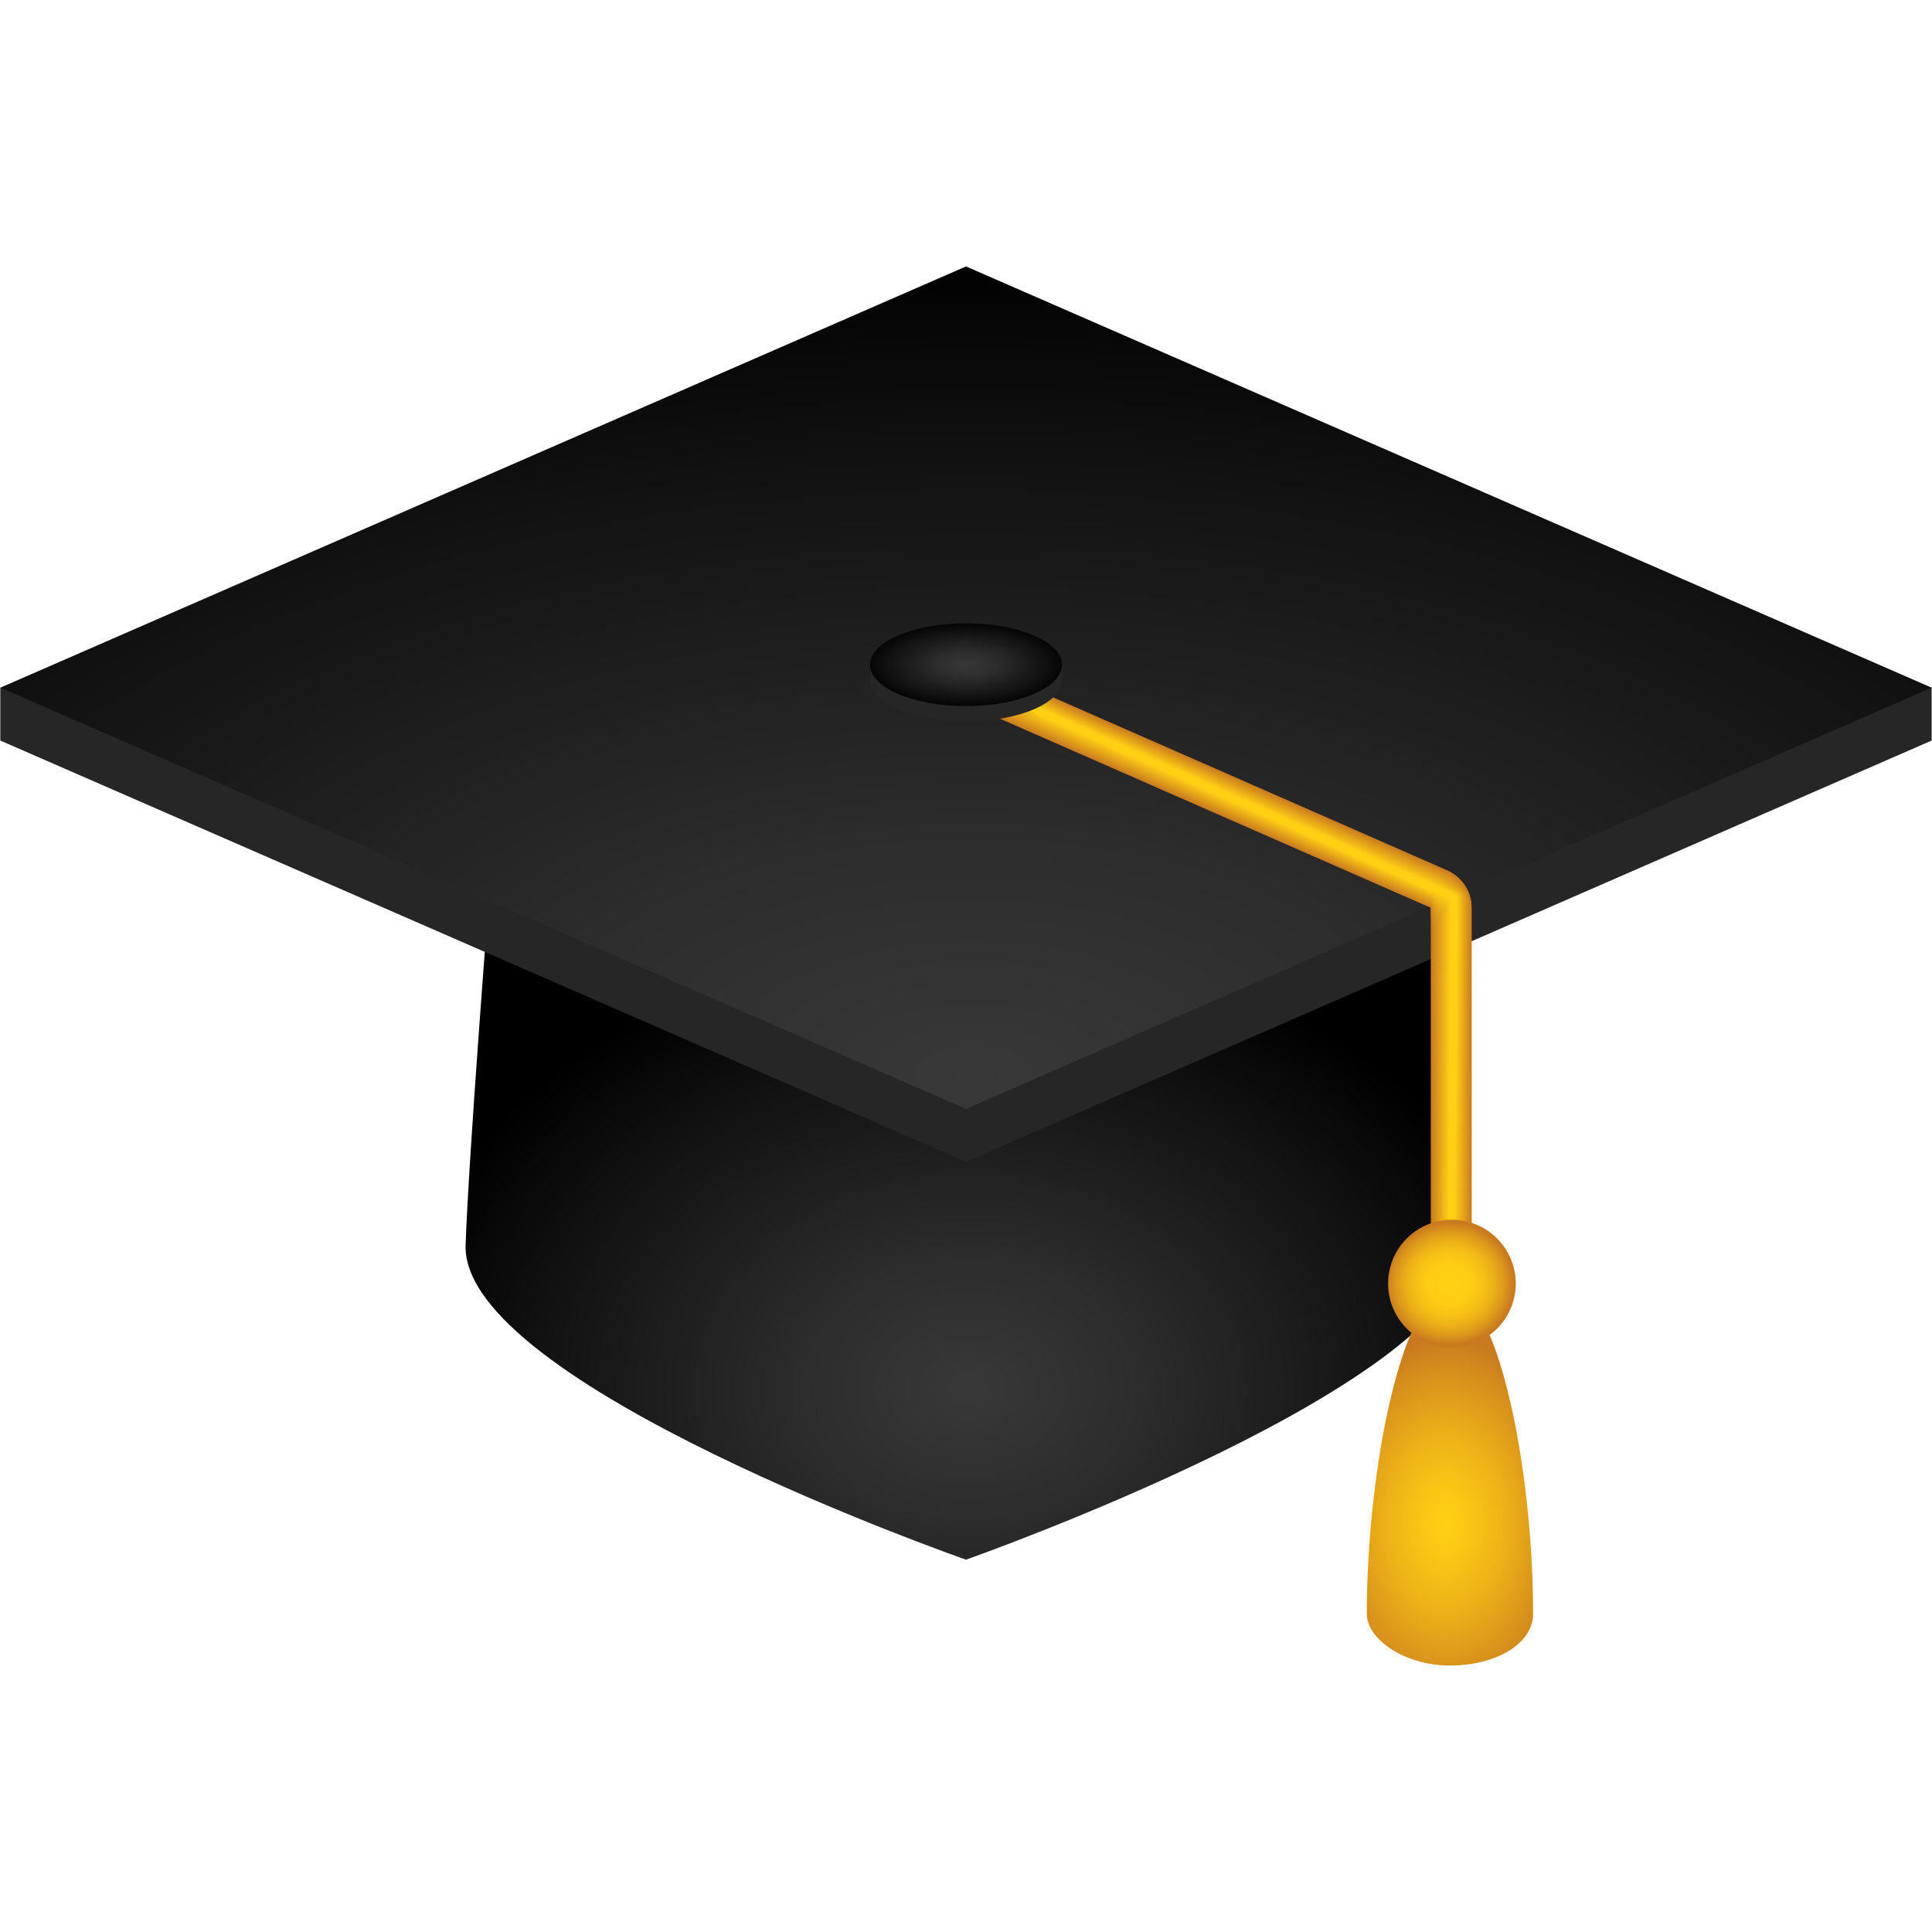 <svg width="32" height="32" viewBox="0 0 32 32" fill="none" xmlns="http://www.w3.org/2000/svg"><path d="M8.114 14.672s-.352 4.46-.402 5.95C7.635 22.916 16 25.833 16 25.833s8.375-2.946 8.288-5.21c-.057-1.491-.46-5.95-.46-5.95H8.115v-.001Z" fill="url(#a)"/><path d="M24.016 27.587c-.76 0-1.377-.443-1.377-.854 0-2.47.616-5.367 1.377-5.367.76 0 1.377 2.865 1.377 5.367 0 .49-.616.854-1.377.854Z" fill="url(#b)"/><path d="M29.985 11.39 16 5.289 2.015 11.39H.005v.876L16 19.243l15.994-6.977v-.876h-2.009Z" fill="#262626"/><path d="M31.994 11.39 16 18.367.006 11.39 16 4.413l15.994 6.977Z" fill="url(#c)"/><path d="M24.375 21.366H23.7V15.035l-3.689-1.618-3.688-1.619.271-.619 3.689 1.619 3.688 1.619c.246.108.404.35.404.618V21.366Z" fill="#C97A1F"/><path d="m16.598 11.185.046.02 3.642 1.598 3.683 1.616a.677.677 0 0 1 .404.614v6.321l-.081.001h-.086l-.503-.006v-5.914l-.003-.403-3.683-1.616-.037-.016-3.644-1.6.23-.538.032-.077Z" fill="#CA7B1F"/><path d="m16.603 11.191.046.019 3.64 1.599 3.676 1.614a.684.684 0 0 1 .351.349c.035.08.054.169.054.26v3.155l-.001 3.156-.08.001-.086-.001-.496-.01V18.178l.001-2.75-.007-.4-3.676-1.614-.038-.017L16.35 11.8l.221-.534.033-.075Z" fill="#CA7C1F"/><path d="m16.607 11.197.046.018 3.64 1.599 3.67 1.611a.69.69 0 0 1 .35.348c.035.08.054.167.054.258v3.15l-.002 3.151-.08.002s-.085 0-.085-.002l-.49-.015V15.424l-.01-.397-3.67-1.612-.037-.016-3.632-1.595.214-.53.032-.077Z" fill="#CB7D1F"/><path d="M16.611 11.203c.001-.002.046.017.047.018l3.639 1.598 3.663 1.608a.697.697 0 0 1 .352.346.632.632 0 0 1 .053.255l-.001 3.146-.001 3.146a1.464 1.464 0 0 1-.164 0l-.485-.02V18.155l.001-2.74-.013-.393-3.665-1.61-.038-.016-3.625-1.592.206-.526.031-.076Z" fill="#CC7E1E"/><path d="M16.615 11.208a.48.48 0 0 1 .047.017l3.637 1.598 3.657 1.607c.15.066.29.197.353.343a.633.633 0 0 1 .052.253v3.141l-.002 3.142a1.43 1.43 0 0 1-.164 0l-.478-.026.001-2.682v-.456l.001-2.734-.017-.391-3.659-1.607-.038-.017-3.618-1.59.198-.521.03-.077Z" fill="#CC7F1E"/><path d="M16.62 11.214c0-.002.045.016.047.017l3.636 1.598 3.65 1.604c.15.065.292.196.354.34a.62.62 0 0 1 .053.25l-.001 3.137-.002 3.137a.99.99 0 0 1-.162 0l-.474-.03v-3.133l.002-2.73-.02-.387-3.653-1.605-.038-.017L16.4 11.81l.19-.518c-.001-.002.03-.075.03-.077Z" fill="#CD801E"/><path d="M16.624 11.22c0-.002.045.015.047.016l3.635 1.598 3.644 1.601a.712.712 0 0 1 .353.339c.034.076.052.16.052.247l-.002 3.132-.002 3.132a.97.97 0 0 1-.162 0l-.466-.035.001-2.673v-.454l.001-2.725-.024-.385-3.646-1.602-.039-.017-3.605-1.584.182-.514.031-.076Z" fill="#CD811E"/><path d="M16.629 11.225a.228.228 0 0 1 .047.016l3.633 1.598 3.638 1.599a.72.72 0 0 1 .354.337.604.604 0 0 1 .052.244l-.002 3.127-.002 3.127a.712.712 0 0 1-.16 0l-.46-.04.001-2.668v-.454l.002-2.72-.027-.382-3.64-1.6-.04-.017-3.598-1.582.174-.51a.79.79 0 0 1 .028-.075Z" fill="#CE821E"/><path d="M16.633 11.231a.25.25 0 0 1 .047.016l3.633 1.597 3.63 1.597a.724.724 0 0 1 .355.334.596.596 0 0 1 .053.243l-.003 3.122-.003 3.122a.696.696 0 0 1-.16 0l-.455-.045.002-2.664v-.452l.003-2.716-.031-.378-3.635-1.598-.038-.017-3.592-1.58.166-.505a.688.688 0 0 1 .027-.076Z" fill="#CF831E"/><path d="M16.637 11.237a.26.26 0 0 1 .049.015l3.63 1.597 3.626 1.594a.73.73 0 0 1 .355.333.584.584 0 0 1 .051.24l-.002 3.117-.003 3.118a.565.565 0 0 1-.16 0l-.448-.051.002-2.659v-.452l.003-2.71-.034-.375-3.63-1.595-.038-.018-3.586-1.576.159-.502a.533.533 0 0 1 .026-.076Z" fill="#CF841E"/><path d="M16.642 11.243a.218.218 0 0 1 .047.014l3.63 1.597 3.62 1.592c.14.061.297.195.355.33a.579.579 0 0 1 .052.238l-.003 3.113-.003 3.112a.551.551 0 0 1-.159 0l-.442-.055.002-2.654.001-.451.003-2.706-.038-.372-3.622-1.593-.04-.017-3.578-1.574.15-.498a.362.362 0 0 1 .024-.076Z" fill="#D0851E"/><path d="M16.646 11.249c.001-.004.044.012.049.013l3.628 1.597 3.613 1.589c.138.06.3.195.356.329.032.072.05.152.05.234l-.003 3.108-.003 3.108a.455.455 0 0 1-.158 0l-.437-.061.003-2.65v-.45l.003-2.7-.04-.37-3.617-1.59-.04-.018-3.572-1.571.143-.494a.384.384 0 0 1 .025-.074Z" fill="#D1861D"/><path d="M16.65 11.255c.002-.004.045.011.049.013l3.627 1.597 3.606 1.586c.136.06.3.196.357.327.032.071.05.15.05.232l-.003 3.103-.003 3.104a.446.446 0 0 1-.157-.001l-.43-.065.002-2.645v-.45l.003-2.696-.044-.365-3.61-1.589-.04-.017-3.566-1.569.135-.49a.348.348 0 0 1 .024-.075Z" fill="#D1871D"/><path d="M16.655 11.26c.002-.004.044.01.048.013l3.627 1.596 3.599 1.585c.134.059.302.195.357.325.033.07.05.148.05.23l-.002 3.098-.005 3.098a.377.377 0 0 1-.156-.001l-.425-.07.003-2.64.001-.45.004-2.691-.048-.362-3.604-1.587-.04-.017-3.56-1.566.128-.486a.296.296 0 0 1 .023-.075Z" fill="#D2881D"/><path d="M16.659 11.266c.002-.005.044.01.05.012l3.624 1.597 3.593 1.582c.133.058.303.194.358.322.032.07.05.147.05.228L24.33 18.1l-.004 3.093a.376.376 0 0 1-.155 0l-.42-.075.004-2.635v-.448l.004-2.687-.052-.359-3.598-1.584-.04-.018-3.553-1.564.12-.482a.364.364 0 0 1 .023-.075Z" fill="#D2891D"/><path d="M16.663 11.271c.002-.004.045.01.05.012l3.623 1.596 3.587 1.58c.13.057.304.194.358.32.032.069.05.146.05.225l-.005 3.09-.003 3.088a.325.325 0 0 1-.155 0l-.413-.08.003-2.631v-.447l.004-2.682-.055-.355-3.593-1.582-.04-.018-3.546-1.562.111-.478a.368.368 0 0 1 .024-.076Z" fill="#D38A1D"/><path d="M16.667 11.277c.002-.005.045.009.05.011l3.623 1.596 3.58 1.577c.13.057.307.194.36.319.031.067.049.143.049.222l-.005 3.084-.005 3.084a.317.317 0 0 1-.154 0l-.407-.085.004-2.626v-.446l.005-2.678-.058-.352-3.587-1.58-.04-.018-3.54-1.559.103-.474c-.005-.002.02-.07.022-.075Z" fill="#D48B1D"/><path d="M16.671 11.283c.003-.005.045.008.05.011l3.622 1.596 3.574 1.575c.126.055.307.194.359.316.031.067.05.142.05.22l-.005 3.079-.005 3.08a.28.28 0 0 1-.153 0l-.402-.091.004-2.622.001-.445.004-2.673-.061-.349-3.581-1.577-.04-.018-3.533-1.556.095-.47a.316.316 0 0 1 .021-.076Z" fill="#D48C1D"/><path d="M16.676 11.289c.003-.006.045.007.05.01l3.62 1.596 3.568 1.572c.125.054.309.194.36.314.031.066.049.14.049.218l-.006 3.074-.005 3.075a.274.274 0 0 1-.153 0l-.395-.095.004-2.617v-.445l.005-2.668-.065-.346-3.575-1.575-.041-.018-3.526-1.553.087-.466a.42.42 0 0 1 .023-.076Z" fill="#D58D1D"/><path d="M16.68 11.295c.003-.006.045.006.05.009l3.62 1.596 3.56 1.57c.124.054.31.193.361.313a.496.496 0 0 1 .049.214l-.005 3.07-.006 3.07c0 .007-.067.012-.074.012-.006 0-.078-.006-.078-.012l-.39-.101.006-2.612v-.444l.005-2.663-.068-.343L20.14 13.4l-.041-.018-3.52-1.55.08-.462c-.005-.003.017-.07.02-.075Z" fill="#D68E1C"/><path d="M16.685 11.3c.002-.005.044.007.05.01l3.618 1.595 3.555 1.567c.121.053.311.193.361.31a.484.484 0 0 1 .05.213l-.006 3.064-.006 3.065c0 .007-.066.012-.073.012-.007 0-.077-.005-.077-.013l-.384-.106.005-2.607v-.443l.005-2.658-.07-.34-3.564-1.57-.042-.018-3.512-1.548.072-.458c-.008-.003.015-.068.018-.074Z" fill="#D68F1C"/><path d="M16.689 11.306c.003-.007.044.005.05.008l3.616 1.595 3.55 1.565c.118.053.312.193.36.308a.48.48 0 0 1 .049.21l-.006 3.06-.006 3.06c0 .007-.067.012-.074.012-.007 0-.077-.006-.077-.013L23.773 21l.005-2.603v-.442l.006-2.653-.075-.337-3.558-1.568-.041-.02-3.506-1.545.064-.453a.48.48 0 0 1 .02-.073Z" fill="#D7901C"/><path d="M16.694 11.312c.003-.007.044.005.05.008l3.616 1.595 3.542 1.563c.117.051.314.193.362.306a.47.47 0 0 1 .048.207l-.006 3.055-.006 3.055c0 .008-.065.014-.073.014-.007 0-.076-.006-.076-.014l-.372-.116.006-2.598v-.442l.006-2.648-.078-.334-3.552-1.566-.042-.018-3.499-1.544.056-.449c-.007-.003.014-.067.018-.074Z" fill="#D7911C"/><path d="M16.697 11.318c.004-.007.044.004.052.007l3.614 1.596 3.536 1.56c.115.05.315.192.362.304.031.061.048.131.048.204l-.007 3.05-.007 3.051c0 .008-.064.014-.072.014-.008 0-.076-.007-.076-.015l-.366-.12.006-2.594v-.44l.006-2.644-.082-.33-3.545-1.564-.042-.019-3.493-1.54.048-.446c-.006-.003.015-.067.018-.074Z" fill="#D8921C"/><path d="M16.702 11.323c.003-.007.044.004.052.007l3.612 1.595 3.53 1.558c.114.05.316.192.363.302.03.06.047.13.047.202l-.006 3.046-.007 3.046c0 .008-.064.014-.072.014-.008 0-.076-.006-.076-.014l-.36-.126.006-2.589v-.44l.007-2.639-.085-.326-3.54-1.562-.042-.018-3.486-1.538.04-.442c-.007-.005.014-.068.017-.076Z" fill="#D9931C"/><path d="M16.706 11.33c.003-.009.044.002.052.005l3.611 1.595 3.524 1.555c.112.05.317.192.364.3.03.06.046.128.046.2l-.006 3.041-.007 3.041c0 .009-.063.016-.072.016-.009 0-.075-.007-.075-.016l-.354-.13.006-2.584.001-.439.006-2.635-.088-.323-3.534-1.56-.043-.018-3.479-1.535.033-.438c-.008-.005.012-.068.015-.076Z" fill="#D9941C"/><path d="M16.71 11.335c.004-.008.045.002.053.006l3.61 1.594 3.517 1.553c.11.048.318.192.364.298.03.059.047.127.047.197l-.007 3.036-.008 3.036c0 .008-.062.016-.071.016-.009 0-.075-.008-.075-.016l-.348-.136.006-2.58.002-.438.006-2.629-.092-.32-3.528-1.557-.042-.019-3.473-1.533.025-.433c-.008-.005.01-.067.015-.075Z" fill="#DA951C"/><path d="M16.715 11.34c.004-.008.044.002.052.006l3.61 1.595 3.51 1.55c.108.047.32.191.364.296.03.058.047.124.047.194l-.007 3.031-.008 3.031c0 .01-.062.016-.07.016-.01 0-.076-.007-.076-.016l-.34-.141.005-2.575.001-.437.007-2.625-.095-.317-3.522-1.555-.043-.019-3.466-1.53.017-.43c-.009-.003.01-.065.014-.073Z" fill="#DB961B"/><path d="M16.72 11.347c.003-.009.043 0 .052.004l3.607 1.595 3.504 1.548c.106.047.322.191.366.294.029.057.046.123.046.191l-.009 3.027-.008 3.027c0 .009-.06.016-.07.016-.01 0-.074-.008-.074-.017l-.336-.146.007-2.57v-.437l.008-2.62-.1-.314-3.515-1.552-.043-.02-3.46-1.528.01-.425c-.008-.004.01-.065.014-.073Z" fill="#DB971B"/><path d="M16.723 11.352c.004-.009.044 0 .053.004l3.607 1.594 3.498 1.545c.104.046.322.192.366.292.029.057.046.122.046.19l-.008 3.022-.009 3.022c0 .009-.06.017-.07.017-.01 0-.074-.008-.074-.018l-.33-.151.006-2.566.002-.435.007-2.615-.102-.311-3.51-1.55-.043-.02-3.453-1.525v-.421c-.008-.004.01-.065.014-.074Z" fill="#DC981B"/><path d="M16.728 11.358c.004-.01.044-.001.053.003l3.606 1.594 3.49 1.543c.104.045.325.19.367.29a.4.4 0 0 1 .046.187l-.008 3.017-.008 3.017c0 .01-.06.018-.07.018-.01 0-.073-.008-.073-.018l-.325-.156.007-2.562.002-.434.007-2.611-.105-.307-3.504-1.548-.044-.02-3.447-1.522-.007-.418c-.01-.004.008-.064.013-.073Z" fill="#DC991B"/><path d="M16.732 11.364c.004-.01.044-.002.053.003l3.604 1.594 3.486 1.54c.1.044.325.191.367.288a.398.398 0 0 1 .045.184l-.008 3.013-.01 3.013c0 .01-.058.018-.068.018-.011 0-.073-.008-.073-.019l-.318-.161.007-2.557.002-.434.007-2.606-.109-.304-3.497-1.546-.044-.02-3.44-1.52-.015-.413c-.01-.004.007-.064.01-.073Z" fill="#DD9A1B"/><path d="M16.737 11.37c.004-.01.044-.003.054.002l3.602 1.594 3.479 1.538c.099.043.327.19.367.286a.386.386 0 0 1 .045.181l-.009 3.008-.008 3.007c0 .01-.059.02-.07.02-.01 0-.072-.01-.072-.02l-.312-.167.007-2.552.001-.433.008-2.601-.112-.302-3.492-1.543-.044-.02-3.433-1.517-.023-.409c-.01-.004.007-.063.012-.073Z" fill="#DE9B1B"/><path d="M16.74 11.375c.005-.01.045-.003.055.002l3.601 1.594 3.472 1.535c.097.043.328.19.368.284a.376.376 0 0 1 .045.179l-.009 3.002-.009 3.003c0 .01-.058.02-.068.02-.012 0-.072-.01-.072-.02l-.306-.172.007-2.547.001-.432.008-2.596-.115-.298-3.485-1.542-.045-.019-3.427-1.515-.03-.405c-.011-.004.005-.063.01-.073Z" fill="#DE9C1B"/><path d="M16.745 11.381c.004-.01.043-.004.054.002l3.6 1.593 3.466 1.533c.095.042.329.19.368.282a.374.374 0 0 1 .045.177l-.01 2.998-.009 2.998c0 .011-.057.02-.068.02-.012 0-.072-.009-.072-.02l-.3-.176.008-2.543v-.431l.009-2.591-.12-.295-3.479-1.539-.044-.02-3.42-1.512-.04-.402c-.008-.006.007-.064.012-.074Z" fill="#DF9D1B"/><path d="M16.75 11.387c.004-.011.043-.005.054 0l3.6 1.594 3.459 1.53c.093.041.33.19.369.28a.364.364 0 0 1 .044.174l-.01 2.994-.009 2.993c0 .011-.056.02-.068.02-.012 0-.071-.009-.071-.02l-.294-.182.008-2.538.001-.43.008-2.587-.122-.292-3.474-1.536-.044-.02-3.414-1.51-.046-.398c-.011-.004.004-.062.008-.072Z" fill="#E09E1A"/><path d="M16.753 11.393c.005-.012.044-.006.055 0l3.598 1.593 3.453 1.528c.092.04.332.19.37.278.028.05.044.11.044.171l-.01 2.989-.01 2.988c0 .012-.056.021-.068.021-.012 0-.07-.01-.07-.022l-.288-.186.008-2.533.001-.43.009-2.582-.126-.288-3.468-1.534-.044-.02-3.407-1.507-.054-.394c-.011-.004.003-.062.007-.072Z" fill="#E09F1A"/><path d="M16.758 11.399c.005-.012.043-.006.055 0l3.596 1.593 3.447 1.526c.09.04.333.19.37.275a.35.35 0 0 1 .043.169l-.01 2.984-.01 2.984c0 .012-.055.022-.067.022-.013 0-.07-.01-.07-.023l-.283-.191.01-2.529v-.428l.01-2.578-.13-.285-3.462-1.532-.045-.02-3.4-1.505-.062-.39c-.01-.005.003-.062.008-.072Z" fill="#E1A01A"/><path d="M16.762 11.404c.005-.011.043-.007.055 0l3.596 1.592 3.44 1.523c.088.039.335.189.371.274a.34.34 0 0 1 .043.166l-.01 2.978-.01 2.979c0 .013-.054.023-.067.023-.013 0-.07-.011-.07-.024l-.277-.195.01-2.524v-.428l.01-2.573-.134-.282-3.455-1.53-.045-.02-3.394-1.502-.07-.385c-.01-.005.002-.06.007-.072Z" fill="#E1A11A"/><path d="M16.767 11.41c.005-.012.043-.007.055-.001L20.416 13l3.434 1.521c.086.037.336.189.371.271a.331.331 0 0 1 .043.164l-.01 2.974-.011 2.974c0 .013-.054.024-.067.024-.013 0-.07-.01-.07-.024l-.27-.202.01-2.519v-.427l.01-2.568-.136-.278-3.45-1.528-.044-.02-3.387-1.499-.078-.381c-.012-.006 0-.062.006-.073Z" fill="#E2A21A"/><path d="M16.77 11.415c.006-.012.044-.008.056-.002l3.593 1.593 3.428 1.519c.084.036.337.188.372.269a.32.32 0 0 1 .043.161l-.01 2.97-.011 2.969c0 .013-.054.024-.067.024-.014 0-.07-.011-.07-.025l-.264-.206.01-2.515.001-.427.01-2.562-.14-.276-3.443-1.525-.046-.02-3.38-1.498-.086-.377c-.013-.004 0-.06.005-.072Z" fill="#E3A31A"/><path d="M16.776 11.421c.005-.012.043-.008.056-.002l3.59 1.592 3.422 1.516c.082.036.339.188.373.268a.319.319 0 0 1 .043.158l-.012 2.965-.011 2.965c0 .013-.053.024-.066.024-.014 0-.069-.011-.069-.025l-.258-.211.01-2.51v-.426l.01-2.558-.142-.272-3.438-1.523-.046-.02-3.373-1.495-.094-.374c-.013-.005-.001-.06.005-.072Z" fill="#E3A41A"/><path d="M16.78 11.427c.005-.012.042-.009.055-.002l3.59 1.592 3.416 1.513c.08.035.34.188.373.265.027.046.042.1.042.156l-.01 2.96-.012 2.96c0 .014-.052.026-.066.026-.014 0-.069-.012-.069-.026l-.253-.217.01-2.505.001-.425.01-2.553-.146-.27-3.431-1.52-.046-.021-3.367-1.492-.101-.37c-.014-.005-.002-.058.003-.07Z" fill="#E4A41A"/><path d="M16.784 11.433c.006-.014.043-.01.056-.004l3.59 1.592 3.409 1.511c.078.035.34.188.373.263a.296.296 0 0 1 .042.154l-.012 2.955-.01 2.955c0 .014-.052.026-.066.026-.015-.001-.068-.012-.068-.026l-.247-.222.01-2.5.002-.424.01-2.549-.15-.266-3.425-1.519-.047-.02-3.36-1.49-.11-.365c-.014-.005-.003-.058.003-.071Z" fill="#E5A519"/><path d="M16.788 11.439c.006-.014.043-.011.056-.004l3.588 1.592 3.402 1.508c.077.034.343.188.374.262a.295.295 0 0 1 .042.15l-.012 2.95-.012 2.95c0 .015-.05.026-.066.026-.014 0-.067-.012-.067-.026l-.24-.227.01-2.496.001-.423.01-2.544-.153-.263-3.42-1.516-.046-.02-3.353-1.487-.118-.362c-.012-.004-.002-.057.004-.07Z" fill="#E5A619"/><path d="M16.793 11.445c.006-.014.043-.012.056-.005l3.587 1.592 3.396 1.506c.075.033.344.187.375.26a.286.286 0 0 1 .041.148l-.012 2.945-.012 2.946c0 .014-.05.026-.064.026-.015 0-.068-.012-.068-.027l-.234-.231.01-2.492.002-.422.01-2.539-.156-.26-3.414-1.513-.046-.021-3.347-1.484-.126-.357c-.014-.007-.005-.059.002-.072Z" fill="#E6A719"/><path d="M16.797 11.45c.006-.014.043-.012.057-.005l3.586 1.591 3.389 1.503c.073.032.345.187.375.258a.277.277 0 0 1 .042.146l-.013 2.94-.013 2.941c0 .015-.05.027-.064.027-.016 0-.067-.012-.067-.028l-.229-.236.01-2.487.003-.421.01-2.534-.16-.256-3.407-1.512-.047-.02-3.34-1.482-.134-.353c-.013-.007-.004-.058.002-.072Z" fill="#E7A819"/><path d="M16.801 11.456c.007-.015.043-.013.058-.005l3.583 1.591 3.384 1.501c.07.032.346.187.376.256.026.04.04.09.04.143l-.012 2.936-.013 2.936c0 .015-.048.028-.064.028-.015 0-.066-.013-.066-.029l-.223-.242.011-2.482.002-.42.01-2.53-.163-.252-3.4-1.51-.048-.021-3.334-1.48-.142-.349c-.014-.006-.006-.057.001-.071Z" fill="#E7A919"/><path d="M16.805 11.462c.007-.015.043-.013.058-.006l3.584 1.591 3.376 1.499c.069.03.348.187.376.253.026.04.041.09.041.141l-.013 2.931-.012 2.932c0 .016-.048.028-.064.028s-.066-.013-.066-.029l-.217-.247.01-2.477.003-.42.011-2.525-.167-.25-3.395-1.507-.047-.021-3.328-1.477-.148-.345c-.016-.006-.008-.057-.002-.071Z" fill="#E8AA19"/><path d="M16.81 11.467c.007-.014.043-.014.058-.006l3.582 1.591 3.37 1.496c.068.03.35.186.377.251.026.04.04.088.04.138l-.013 2.927-.013 2.927c0 .016-.048.029-.064.029s-.065-.013-.065-.03l-.21-.252.01-2.473.003-.419.011-2.52-.17-.247-3.39-1.504-.047-.022-3.321-1.474-.157-.341c-.016-.006-.008-.056-.001-.07Z" fill="#E8AB19"/><path d="M16.814 11.473c.006-.015.043-.014.058-.007l3.58 1.591 3.364 1.494c.066.029.351.186.378.25.025.038.04.086.04.136l-.014 2.922-.013 2.922c0 .016-.047.03-.063.03-.017-.001-.066-.014-.066-.031l-.204-.257.011-2.468.002-.418.011-2.516-.173-.243-3.383-1.503-.048-.021-3.314-1.471-.165-.338c-.015-.008-.008-.057-.001-.072Z" fill="#E9AC18"/><path d="M16.819 11.48c.006-.016.042-.016.058-.008l3.58 1.59 3.358 1.492c.063.028.352.186.378.247.024.038.04.084.04.134l-.015 2.916-.014 2.917c0 .017-.046.03-.063.03-.016 0-.064-.014-.064-.031l-.199-.262.011-2.464.002-.417.012-2.51-.176-.24-3.378-1.5-.048-.021-3.307-1.469-.173-.333c-.016-.008-.01-.057-.002-.072Z" fill="#EAAD18"/><path d="M16.822 11.485c.008-.016.043-.016.06-.008l3.577 1.59 3.351 1.489c.062.027.354.185.38.245.024.037.038.083.038.131l-.014 2.912-.014 2.912c0 .017-.045.03-.062.03s-.064-.013-.064-.031l-.192-.267.012-2.459.002-.416.012-2.506-.18-.236-3.372-1.498-.048-.022-3.3-1.466-.182-.329c-.016-.007-.01-.056-.004-.071Z" fill="#EAAE18"/><path d="M16.826 11.49c.008-.015.043-.016.06-.008l3.576 1.59 3.344 1.487c.06.026.355.186.38.243.024.035.038.08.038.128l-.014 2.907-.014 2.908c0 .017-.044.03-.062.03-.017 0-.064-.014-.064-.031l-.186-.272.012-2.454.002-.416.012-2.5-.184-.235-3.366-1.496-.048-.022-3.294-1.464-.188-.325c-.016-.006-.01-.054-.004-.07Z" fill="#EBAF18"/><path d="M16.831 11.496c.008-.017.043-.017.06-.01l3.575 1.591 3.339 1.484c.058.026.355.186.379.241a.222.222 0 0 1 .039.125l-.015 2.903-.014 2.903c0 .018-.044.032-.061.032-.018 0-.064-.014-.064-.032l-.18-.277.012-2.45.002-.415.012-2.496-.187-.23-3.36-1.494-.049-.022-3.287-1.461-.196-.321c-.017-.008-.012-.054-.005-.071Z" fill="#ECB018"/><path d="M16.835 11.502c.008-.017.043-.018.06-.01l3.574 1.59 3.332 1.481c.056.025.357.185.38.24a.215.215 0 0 1 .04.122l-.016 2.898-.014 2.898c0 .018-.044.033-.062.033-.018 0-.062-.015-.062-.033l-.175-.282.013-2.445.002-.414.012-2.491-.19-.228-3.354-1.49-.05-.023-3.28-1.459-.204-.317c-.017-.007-.013-.053-.006-.07Z" fill="#ECB118"/><path d="M16.84 11.508c.008-.017.043-.019.06-.01l3.574 1.59 3.325 1.48c.055.023.358.184.381.236a.207.207 0 0 1 .038.12l-.015 2.894-.015 2.893c0 .019-.043.034-.061.034-.019-.001-.063-.016-.063-.034l-.17-.288.014-2.44.002-.413.012-2.487-.194-.224-3.348-1.488-.05-.022-3.273-1.456-.212-.314c-.016-.008-.013-.054-.005-.071Z" fill="#EDB218"/><path d="M16.844 11.513c.008-.017.043-.019.06-.01l3.572 1.59 3.32 1.476c.051.023.359.185.38.235a.198.198 0 0 1 .039.118l-.016 2.888-.015 2.888c0 .019-.042.034-.06.034-.02 0-.063-.015-.063-.035l-.163-.292.013-2.435.002-.413.013-2.481-.197-.22-3.342-1.487-.05-.022-3.267-1.454-.22-.309c-.017-.008-.013-.053-.006-.07Z" fill="#EDB318"/><path d="M16.849 11.52c.008-.018.042-.02.06-.012l3.57 1.59 3.314 1.474c.05.022.36.184.381.233a.194.194 0 0 1 .038.115l-.015 2.883-.016 2.884c0 .019-.041.034-.06.034-.02 0-.062-.016-.062-.035l-.157-.297.013-2.431.002-.412.013-2.477-.2-.218-3.336-1.484-.05-.022-3.26-1.451-.229-.305c-.017-.008-.015-.052-.006-.07Z" fill="#EEB417"/><path d="M16.853 11.525c.008-.018.042-.02.06-.012l3.57 1.59 3.306 1.472c.049.022.362.184.382.231.024.03.038.07.038.113l-.016 2.878-.016 2.879c0 .02-.041.035-.06.035-.02-.001-.062-.016-.062-.036l-.151-.302.013-2.426.002-.412.014-2.472-.204-.214-3.33-1.482-.05-.022-3.253-1.448-.235-.301c-.018-.009-.016-.053-.008-.07Z" fill="#EFB517"/><path d="M16.857 11.53c.008-.017.042-.02.06-.012l3.569 1.59 3.3 1.469c.047.02.364.183.383.228.023.03.037.069.037.111l-.015 2.874-.017 2.874c0 .02-.04.035-.059.035-.02 0-.06-.016-.06-.036l-.146-.308.014-2.421.002-.41.014-2.467-.208-.212-3.324-1.48-.05-.022-3.247-1.446-.244-.298c-.019-.006-.017-.05-.009-.068Z" fill="#EFB617"/><path d="M16.862 11.537c.008-.019.042-.022.06-.013l3.568 1.59 3.294 1.466c.044.02.364.183.383.227a.176.176 0 0 1 .037.108l-.017 2.869-.017 2.87c0 .02-.04.035-.06.035-.02 0-.06-.016-.06-.037l-.14-.312.015-2.417.003-.409.014-2.463-.211-.208-3.318-1.477-.05-.023-3.241-1.443-.252-.293c-.018-.009-.016-.052-.008-.07Z" fill="#F0B717"/><path d="M16.866 11.543c.009-.019.042-.023.061-.014l3.566 1.59 3.288 1.464c.043.019.366.184.384.225a.168.168 0 0 1 .037.105l-.017 2.865-.016 2.865c0 .02-.039.036-.059.036-.02 0-.06-.016-.06-.038l-.133-.317.014-2.412.002-.409.014-2.458-.214-.204-3.312-1.476-.05-.022-3.235-1.441-.26-.29c-.02-.009-.019-.051-.01-.07Z" fill="#F1B817"/><path d="M16.87 11.548c.008-.02.042-.023.061-.014l3.565 1.59 3.281 1.461c.041.018.367.183.385.223a.16.16 0 0 1 .036.103l-.017 2.859-.017 2.86c0 .02-.038.037-.058.037-.02-.001-.06-.018-.06-.038l-.127-.322.014-2.408.003-.408.015-2.452-.218-.202-3.306-1.473-.051-.023-3.228-1.438-.267-.285c-.02-.009-.02-.051-.011-.07Z" fill="#F1B917"/><path d="M16.875 11.554c.008-.02.042-.024.062-.015l3.563 1.589 3.275 1.46c.04.017.368.182.384.22a.157.157 0 0 1 .036.1l-.017 2.855-.017 2.854c0 .021-.038.038-.058.038-.022 0-.06-.017-.06-.038l-.12-.328.014-2.402.002-.407.015-2.448-.221-.199-3.3-1.47-.052-.023-3.22-1.435-.276-.282c-.019-.008-.019-.05-.01-.069Z" fill="#F2BA17"/><path d="M16.879 11.56c.008-.02.042-.025.062-.015l3.562 1.588 3.268 1.458c.038.016.37.182.386.218.022.026.035.06.035.098l-.017 2.85-.018 2.85c0 .021-.036.038-.058.038-.02 0-.058-.018-.058-.039l-.116-.332.015-2.398.003-.406.014-2.443-.224-.196-3.294-1.469-.05-.023-3.215-1.432-.283-.278c-.02-.009-.02-.05-.012-.069Z" fill="#F2BB17"/><path d="M16.884 11.565c.008-.02.041-.025.061-.015l3.561 1.589 3.262 1.454c.035.016.372.182.386.217a.143.143 0 0 1 .035.095l-.017 2.846-.018 2.845c0 .021-.037.04-.058.04-.022-.001-.058-.019-.058-.04l-.11-.338.015-2.393.002-.406.016-2.438-.227-.194-3.289-1.466-.05-.023-3.209-1.43-.29-.274c-.02-.009-.022-.05-.012-.069Z" fill="#F3BC16"/><path d="M16.887 11.571c.01-.02.042-.026.063-.016l3.56 1.589 3.256 1.452c.033.015.373.182.387.215a.136.136 0 0 1 .035.092l-.018 2.841-.018 2.84c0 .023-.036.04-.058.04-.021 0-.058-.018-.058-.04l-.103-.343.015-2.389.003-.405.015-2.434-.23-.188-3.283-1.464-.053-.024-3.201-1.428-.3-.269c-.02-.009-.021-.049-.012-.069Z" fill="#F4BD16"/><path d="M16.892 11.577c.01-.021.042-.027.063-.017l3.558 1.588 3.25 1.45c.031.014.373.182.387.213a.132.132 0 0 1 .035.09l-.018 2.836-.019 2.836c0 .022-.034.04-.056.04-.023-.001-.057-.019-.057-.042l-.098-.347.015-2.384.003-.404.016-2.43-.235-.185-3.276-1.461-.052-.023-3.195-1.426-.306-.265c-.022-.01-.024-.049-.015-.07Z" fill="#F4BE16"/><path d="M16.896 11.583c.01-.021.042-.028.063-.018l3.557 1.588 3.243 1.448c.03.013.376.181.388.21a.126.126 0 0 1 .034.087l-.018 2.83-.019 2.831c0 .023-.034.041-.057.041-.022 0-.057-.019-.057-.042l-.091-.353.015-2.379.003-.403.016-2.424-.238-.182-3.27-1.46-.052-.023-3.188-1.423-.315-.261c-.02-.008-.023-.047-.014-.067Z" fill="#F5BF16"/><path d="M16.9 11.589c.01-.022.042-.028.063-.018l3.556 1.588 3.237 1.444c.028.012.377.182.388.208.021.021.034.052.034.085l-.019 2.826-.018 2.826c0 .023-.034.041-.056.041-.024 0-.057-.019-.057-.042l-.086-.358.016-2.374.003-.402.016-2.42-.242-.179-3.264-1.457-.052-.024-3.182-1.42-.322-.257c-.02-.009-.024-.047-.015-.067Z" fill="#F6C016"/><path d="M16.904 11.594c.01-.021.042-.029.064-.018l3.555 1.588 3.23 1.443c.026.011.378.18.389.206.02.02.034.05.034.082l-.02 2.822-.019 2.821c0 .023-.032.042-.056.042-.023 0-.056-.02-.056-.043l-.08-.363.016-2.37.003-.401.017-2.415-.245-.176-3.258-1.455-.053-.024-3.175-1.417-.33-.253c-.02-.01-.026-.048-.016-.069Z" fill="#F6C116"/><path d="M16.909 11.6c.01-.022.041-.03.064-.019l3.553 1.588 3.224 1.44c.024.011.38.181.39.204a.11.11 0 0 1 .034.08l-.02 2.817-.02 2.817c0 .023-.031.042-.055.042s-.056-.019-.056-.044l-.073-.367.015-2.365.003-.401.017-2.41-.248-.173-3.252-1.452-.053-.024-3.168-1.414-.338-.25c-.022-.01-.026-.048-.017-.069Z" fill="#F7C216"/><path d="M16.913 11.606c.01-.022.042-.03.064-.02l3.552 1.588 3.218 1.437c.023.01.38.181.39.202.02.018.033.047.033.078l-.02 2.812-.018 2.812c0 .024-.032.043-.055.043-.024 0-.056-.02-.056-.044l-.068-.373.017-2.36.003-.4.017-2.405-.252-.17-3.247-1.45-.053-.023-3.161-1.413-.346-.245c-.022-.01-.027-.048-.018-.069Z" fill="#F7C316"/><path d="M16.917 11.611c.01-.022.042-.03.064-.02l3.552 1.588 3.211 1.435c.02.009.382.18.39.2a.1.1 0 0 1 .034.075l-.02 2.807-.02 2.807c0 .024-.03.044-.055.044-.024 0-.055-.02-.055-.044l-.062-.378.017-2.356.002-.398.018-2.401-.256-.167-3.24-1.448-.053-.024-3.155-1.41-.354-.241c-.022-.01-.028-.047-.018-.069Z" fill="#F8C415"/><path d="M16.922 11.617c.01-.022.041-.031.065-.02l3.55 1.587 3.204 1.433c.02.008.384.18.391.198.02.016.033.043.033.072l-.02 2.802-.02 2.802c0 .024-.03.044-.054.044-.025-.001-.055-.021-.055-.046l-.056-.382.017-2.352.003-.398.017-2.396-.259-.163-3.234-1.446-.053-.024-3.148-1.407-.362-.238c-.023-.008-.029-.044-.019-.066Z" fill="#F9C515"/><path d="M16.926 11.623c.01-.023.041-.032.065-.02l3.548 1.587 3.199 1.43c.017.007.385.18.391.196.02.016.033.041.033.07l-.02 2.797-.021 2.798c0 .024-.03.044-.054.044-.026 0-.054-.02-.054-.046l-.05-.388.017-2.346.003-.398.017-2.39-.262-.16-3.228-1.444-.054-.024-3.141-1.404-.37-.234c-.022-.01-.03-.046-.02-.068Z" fill="#F9C615"/><path d="M16.93 11.629c.011-.024.042-.033.065-.022l3.548 1.587 3.192 1.428c.014.007.386.18.392.194.02.015.032.04.032.067l-.021 2.793-.02 2.793c0 .025-.03.045-.054.045-.025 0-.054-.02-.054-.047l-.044-.392.017-2.342.003-.397.018-2.386-.265-.157-3.222-1.441-.054-.024-3.135-1.402-.377-.23c-.024-.01-.031-.045-.02-.067Z" fill="#FAC715"/><path d="M16.935 11.635c.01-.024.041-.034.065-.022l3.546 1.586 3.186 1.426c.014.006.387.179.393.192a.08.08 0 0 1 .032.064l-.02 2.788-.021 2.788c0 .026-.029.046-.054.046-.026 0-.053-.021-.053-.047l-.038-.398.017-2.337.003-.396.018-2.381-.269-.153-3.216-1.439-.054-.024-3.128-1.4-.386-.225c-.024-.011-.032-.046-.021-.068Z" fill="#FBC815"/><path d="M16.94 11.64c.01-.024.04-.034.064-.023l3.545 1.587 3.18 1.423c.01.004.388.179.393.19.02.013.032.036.032.062l-.021 2.783-.022 2.783c0 .026-.027.047-.053.047s-.052-.021-.052-.048l-.032-.403.018-2.332.003-.395.018-2.377-.272-.15-3.21-1.437-.054-.025-3.122-1.397-.394-.221c-.024-.01-.032-.044-.022-.067Z" fill="#FBC915"/><path d="M16.943 11.646c.011-.024.042-.035.066-.023l3.544 1.586 3.174 1.421c.01.004.39.179.393.188a.07.07 0 0 1 .031.06l-.02 2.778-.022 2.779c0 .026-.027.047-.053.047-.027 0-.053-.022-.053-.049l-.026-.408.018-2.328.004-.394.018-2.372-.275-.147-3.204-1.435-.055-.024-3.115-1.395-.401-.217c-.026-.01-.034-.043-.024-.067Z" fill="#FCCA15"/><path d="M16.948 11.652a.05.05 0 0 1 .066-.023l3.543 1.586 3.167 1.418c.007.004.39.18.393.186a.067.067 0 0 1 .032.057l-.022 2.774-.022 2.774c0 .027-.026.048-.052.048-.027-.002-.053-.023-.053-.05l-.02-.413.018-2.324.003-.393.02-2.367-.28-.144-3.197-1.432-.055-.025-3.109-1.392-.41-.213c-.024-.01-.033-.043-.022-.067Z" fill="#FCCB15"/><path d="M16.952 11.657a.05.05 0 0 1 .066-.024l3.541 1.586 3.16 1.416c.006.002.394.178.396.184.018.01.03.031.03.054l-.022 2.769-.022 2.769c0 .026-.025.048-.052.048-.027 0-.052-.022-.052-.049l-.014-.418.019-2.319.003-.392.019-2.362-.282-.14-3.192-1.43-.055-.025-3.102-1.39-.417-.209c-.025-.011-.035-.043-.024-.068Z" fill="#FDCC14"/><path d="M16.957 11.663a.05.05 0 0 1 .066-.024l3.54 1.586 3.154 1.412c.004.002.394.178.396.182.018.01.03.03.03.052l-.022 2.764L24.1 20.4c0 .028-.024.049-.05.049-.028 0-.052-.023-.052-.05l-.008-.423.018-2.314.004-.391.02-2.357-.287-.138-3.186-1.427-.055-.025-3.096-1.386-.424-.206a.051.051 0 0 1-.026-.068Z" fill="#FECD14"/><path d="M16.96 11.67c.012-.026.041-.038.067-.026l3.539 1.586 3.147 1.41.396.18c.019.01.03.029.03.05l-.022 2.76-.023 2.759a.051.051 0 0 1-.102-.002l-.003-.428.019-2.309.003-.39.02-2.353-.29-.135-3.18-1.425-.055-.025-3.089-1.384-.432-.201a.052.052 0 0 1-.024-.068Z" fill="#FECE14"/><path d="M24.04 20.427a.051.051 0 0 1-.05-.052l.023-2.738.022-2.738-3.522-1.579-3.523-1.58a.05.05 0 0 1-.025-.066c.011-.026.04-.038.067-.026l3.537 1.586 3.537 1.586c.018.008.03.027.03.047l-.023 2.754-.022 2.755a.05.05 0 0 1-.05.05Z" fill="#FFCF14"/><path d="M24.016 22.316a1.057 1.057 0 1 0 0-2.113 1.057 1.057 0 0 0 0 2.113Z" fill="url(#d)"/><path d="M17.474 11.01c-.234-.253-.805-.432-1.474-.432-.67 0-1.24.18-1.474.432h-.115v.253c0 .379.711.686 1.589.686s1.59-.307 1.59-.686v-.253h-.116Z" fill="#262626"/><path d="M16 11.695c.878 0 1.59-.306 1.59-.685 0-.378-.712-.685-1.59-.685-.878 0-1.59.307-1.59.685 0 .379.712.685 1.59.685Z" fill="url(#e)"/><defs><radialGradient id="a" cx="0" cy="0" r="1" gradientUnits="userSpaceOnUse" gradientTransform="matrix(9.587 0 0 7.488 16.064 23.009)"><stop stop-color="#383838"/><stop offset=".279" stop-color="#2D2D2D"/><stop offset=".766" stop-color="#101010"/><stop offset="1"/></radialGradient><radialGradient id="b" cx="0" cy="0" r="1" gradientUnits="userSpaceOnUse" gradientTransform="matrix(2.113 0 0 3.07 23.948 25.237)"><stop stop-color="#FFCF14"/><stop offset=".186" stop-color="#FAC715"/><stop offset=".475" stop-color="#ECB118"/><stop offset=".828" stop-color="#D68E1C"/><stop offset="1" stop-color="#C97A1F"/></radialGradient><radialGradient id="c" cx="0" cy="0" r="1" gradientUnits="userSpaceOnUse" gradientTransform="matrix(26.461 0 0 13.783 16.132 17.865)"><stop stop-color="#383838"/><stop offset=".279" stop-color="#2D2D2D"/><stop offset=".766" stop-color="#101010"/><stop offset="1"/></radialGradient><radialGradient id="d" cx="0" cy="0" r="1" gradientUnits="userSpaceOnUse" gradientTransform="matrix(1.057 0 0 1.015 24.016 21.259)"><stop offset=".148" stop-color="#FFCF14"/><stop offset=".355" stop-color="#FDCC14"/><stop offset=".533" stop-color="#F6C116"/><stop offset=".7" stop-color="#EBAF18"/><stop offset=".859" stop-color="#DB971B"/><stop offset="1" stop-color="#C97A1F"/></radialGradient><radialGradient id="e" cx="0" cy="0" r="1" gradientUnits="userSpaceOnUse" gradientTransform="matrix(1.723 0 0 .734 16 11.01)"><stop stop-color="#383838"/><stop offset=".279" stop-color="#2D2D2D"/><stop offset=".766" stop-color="#101010"/><stop offset="1"/></radialGradient></defs></svg>